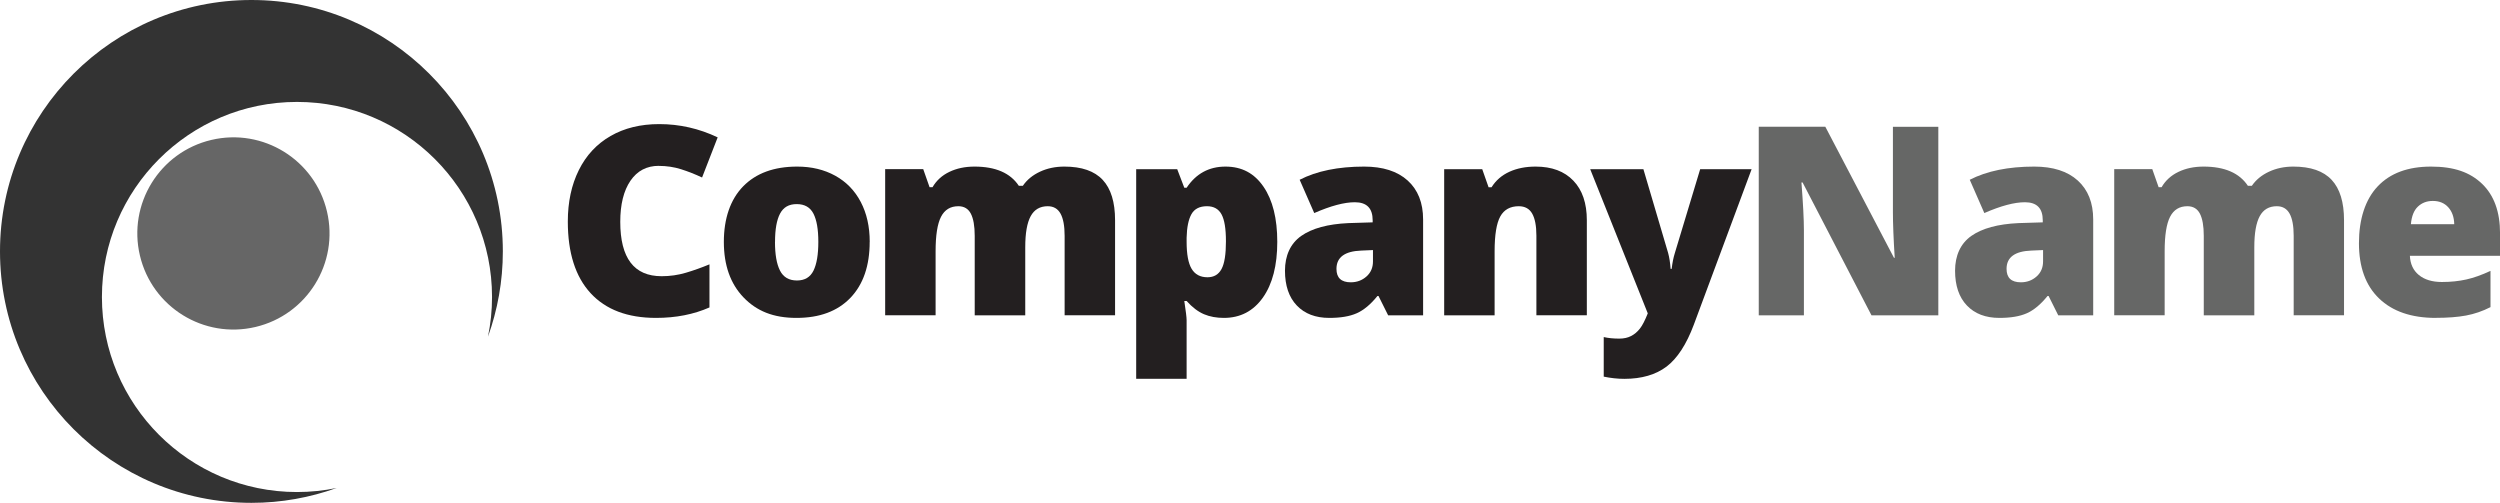 <?xml version="1.0" encoding="UTF-8"?><svg id="Layer_1" xmlns="http://www.w3.org/2000/svg" viewBox="0 0 497.17 100"><defs><style>.cls-1{fill:#666;}.cls-1,.cls-2,.cls-3,.cls-4{stroke-width:0px;}.cls-2{fill:#666766;}.cls-3{fill:#333;}.cls-4{fill:#231f20;}</style></defs><path class="cls-4" d="m131.02,32.98c-2.41,0-4.29.99-5.64,2.96-1.35,1.98-2.03,4.7-2.03,8.17,0,7.22,2.74,10.82,8.23,10.82,1.66,0,3.27-.23,4.82-.69,1.56-.46,3.12-1.02,4.69-1.67v8.57c-3.13,1.38-6.67,2.08-10.62,2.08-5.66,0-10-1.64-13.02-4.92-3.02-3.28-4.53-8.03-4.53-14.24,0-3.88.73-7.29,2.19-10.23,1.46-2.94,3.56-5.2,6.31-6.78,2.74-1.58,5.97-2.37,9.68-2.37,4.05,0,7.93.88,11.62,2.64l-3.1,7.98c-1.38-.65-2.77-1.2-4.16-1.64-1.38-.44-2.87-.67-4.46-.67Z"/><path class="cls-4" d="m172.95,48.11c0,4.75-1.28,8.46-3.83,11.12-2.56,2.66-6.13,3.99-10.73,3.99s-7.92-1.36-10.53-4.08c-2.61-2.72-3.91-6.4-3.91-11.03s1.28-8.42,3.83-11.04c2.56-2.62,6.14-3.94,10.76-3.94,2.86,0,5.38.61,7.57,1.82,2.19,1.21,3.88,2.95,5.07,5.22,1.19,2.27,1.78,4.91,1.78,7.94Zm-18.83,0c0,2.5.33,4.4,1,5.71s1.79,1.96,3.36,1.96,2.65-.65,3.3-1.96c.64-1.31.96-3.21.96-5.71s-.32-4.35-.97-5.62c-.65-1.27-1.76-1.9-3.33-1.9s-2.64.63-3.31,1.89-1,3.13-1,5.63Z"/><path class="cls-4" d="m211.72,62.71v-15.8c0-1.97-.27-3.44-.81-4.42-.54-.98-1.39-1.48-2.55-1.48-1.54,0-2.67.66-3.39,1.98-.72,1.32-1.08,3.38-1.08,6.18v13.54h-10.05v-15.8c0-1.97-.26-3.44-.77-4.42-.51-.98-1.34-1.48-2.49-1.48-1.57,0-2.72.7-3.44,2.1-.72,1.4-1.08,3.69-1.08,6.87v12.72h-10.03v-29.06h7.57l1.26,3.59h.59c.77-1.33,1.89-2.35,3.35-3.05,1.46-.7,3.12-1.05,4.99-1.05,4.19,0,7.13,1.27,8.82,3.82h.8c.82-1.2,1.96-2.13,3.42-2.81,1.46-.68,3.07-1.01,4.84-1.01,3.44,0,5.98.88,7.62,2.64,1.64,1.76,2.46,4.44,2.46,8.03v18.9h-10.03Z"/><path class="cls-4" d="m243.39,63.22c-1.47,0-2.79-.24-3.95-.73-1.16-.49-2.32-1.36-3.46-2.63h-.46c.31,2.04.46,3.3.46,3.8v11.67h-10.03v-41.68h8.16l1.41,3.69h.46c1.86-2.8,4.44-4.21,7.72-4.21s5.74,1.33,7.57,4c1.83,2.67,2.74,6.33,2.74,10.98s-.95,8.37-2.86,11.07c-1.91,2.69-4.49,4.04-7.76,4.04Zm-3.36-22.21c-1.47,0-2.5.53-3.09,1.58-.59,1.05-.91,2.61-.96,4.68v.79c0,2.5.33,4.3,1,5.41.67,1.11,1.72,1.67,3.15,1.67,1.28,0,2.21-.55,2.8-1.65s.87-2.93.87-5.48-.29-4.29-.87-5.37-1.55-1.63-2.9-1.63Z"/><path class="cls-4" d="m276.06,62.71l-1.92-3.85h-.21c-1.35,1.68-2.73,2.82-4.13,3.44-1.4.62-3.21.92-5.44.92-2.74,0-4.89-.82-6.46-2.46s-2.36-3.95-2.36-6.93,1.08-5.4,3.23-6.91c2.15-1.51,5.28-2.36,9.36-2.55l4.85-.15v-.41c0-2.39-1.18-3.59-3.54-3.59-2.12,0-4.81.72-8.08,2.15l-2.9-6.62c3.39-1.74,7.66-2.62,12.82-2.62,3.73,0,6.61.92,8.66,2.77,2.04,1.85,3.07,4.43,3.07,7.75v19.06h-6.95Zm-7.44-6.57c1.21,0,2.25-.38,3.12-1.15s1.3-1.77,1.3-3v-2.26l-2.31.1c-3.3.12-4.95,1.33-4.95,3.64,0,1.78.95,2.67,2.85,2.67Z"/><path class="cls-4" d="m305.54,62.71v-15.85c0-1.93-.28-3.39-.83-4.37s-1.45-1.48-2.68-1.48c-1.69,0-2.92.68-3.67,2.03-.75,1.35-1.13,3.67-1.13,6.95v12.72h-10.03v-29.06h7.57l1.26,3.59h.59c.86-1.37,2.04-2.39,3.55-3.08s3.25-1.03,5.22-1.03c3.21,0,5.71.93,7.5,2.8,1.79,1.86,2.68,4.49,2.68,7.87v18.9h-10.03Z"/><path class="cls-4" d="m316.25,33.65h10.57l4.92,16.67c.24.87.4,1.92.49,3.15h.21c.14-1.18.34-2.21.62-3.1l5.05-16.72h10.23l-11.49,30.91c-1.47,3.93-3.28,6.71-5.42,8.34-2.15,1.62-4.95,2.44-8.4,2.44-1.33,0-2.7-.15-4.1-.44v-7.87c.91.21,1.94.31,3.1.31.89,0,1.67-.17,2.33-.51.67-.34,1.25-.83,1.74-1.45.5-.62,1.03-1.65,1.59-3.06l-11.44-28.65Z"/><path class="cls-2" d="m385.47,62.71h-13.29l-13.7-26.42h-.23c.32,4.16.49,7.33.49,9.52v16.9h-8.98V25.21h13.24l13.65,26.06h.15c-.24-3.78-.36-6.81-.36-9.11v-16.95h9.03v37.5Z"/><path class="cls-2" d="m409.32,62.71l-1.92-3.85h-.21c-1.35,1.68-2.73,2.82-4.13,3.44-1.4.62-3.21.92-5.44.92-2.74,0-4.89-.82-6.46-2.46s-2.36-3.95-2.36-6.93,1.08-5.4,3.23-6.91c2.15-1.51,5.28-2.36,9.36-2.55l4.85-.15v-.41c0-2.39-1.18-3.59-3.54-3.59-2.12,0-4.81.72-8.08,2.15l-2.9-6.62c3.39-1.74,7.66-2.62,12.82-2.62,3.73,0,6.61.92,8.66,2.77,2.04,1.85,3.07,4.43,3.07,7.75v19.06h-6.95Zm-7.44-6.57c1.21,0,2.25-.38,3.12-1.15s1.3-1.77,1.3-3v-2.26l-2.31.1c-3.3.12-4.95,1.33-4.95,3.64,0,1.78.95,2.67,2.85,2.67Z"/><path class="cls-2" d="m456.14,62.71v-15.8c0-1.97-.27-3.44-.81-4.42-.54-.98-1.39-1.48-2.55-1.48-1.54,0-2.67.66-3.39,1.98-.72,1.32-1.08,3.38-1.08,6.18v13.54h-10.05v-15.8c0-1.97-.26-3.44-.77-4.42s-1.34-1.48-2.49-1.48c-1.57,0-2.72.7-3.44,2.1-.72,1.4-1.08,3.69-1.08,6.87v12.72h-10.03v-29.06h7.57l1.26,3.59h.59c.77-1.33,1.89-2.35,3.35-3.05,1.46-.7,3.12-1.05,4.99-1.05,4.19,0,7.13,1.27,8.82,3.82h.79c.82-1.2,1.96-2.13,3.42-2.81,1.46-.68,3.07-1.01,4.83-1.01,3.44,0,5.98.88,7.62,2.64s2.46,4.44,2.46,8.03v18.9h-10.03Z"/><path class="cls-2" d="m484.4,63.22c-4.84,0-8.6-1.29-11.27-3.86-2.68-2.57-4.01-6.24-4.01-10.99s1.24-8.67,3.72-11.3,6.02-3.94,10.62-3.94,7.76,1.14,10.14,3.42,3.58,5.57,3.58,9.86v4.46h-17.93c.07,1.62.66,2.9,1.78,3.82,1.12.92,2.65,1.39,4.58,1.39,1.76,0,3.38-.17,4.86-.5,1.48-.33,3.08-.9,4.81-1.71v7.21c-1.57.8-3.2,1.36-4.87,1.67s-3.68.46-6,.46Zm-.59-23.26c-1.18,0-2.17.37-2.96,1.12-.79.74-1.26,1.91-1.4,3.5h8.62c-.03-1.4-.43-2.52-1.19-3.36-.76-.84-1.78-1.26-3.06-1.26Z"/><path class="cls-3" d="m20.27,59.06c0-21.42,17.37-38.79,38.79-38.79s38.79,17.37,38.79,38.79c0,2.71-.28,5.35-.81,7.9,1.91-5.3,2.96-11.01,2.96-16.96C100,22.39,77.61,0,50,0S0,22.39,0,50s22.39,50,50,50c5.95,0,11.66-1.05,16.96-2.96-2.55.53-5.19.81-7.9.81-21.42,0-38.79-17.37-38.79-38.79Z"/><circle class="cls-1" cx="46.42" cy="46.42" r="19.11" transform="translate(-9.42 11.91) rotate(-13.28)"/></svg>